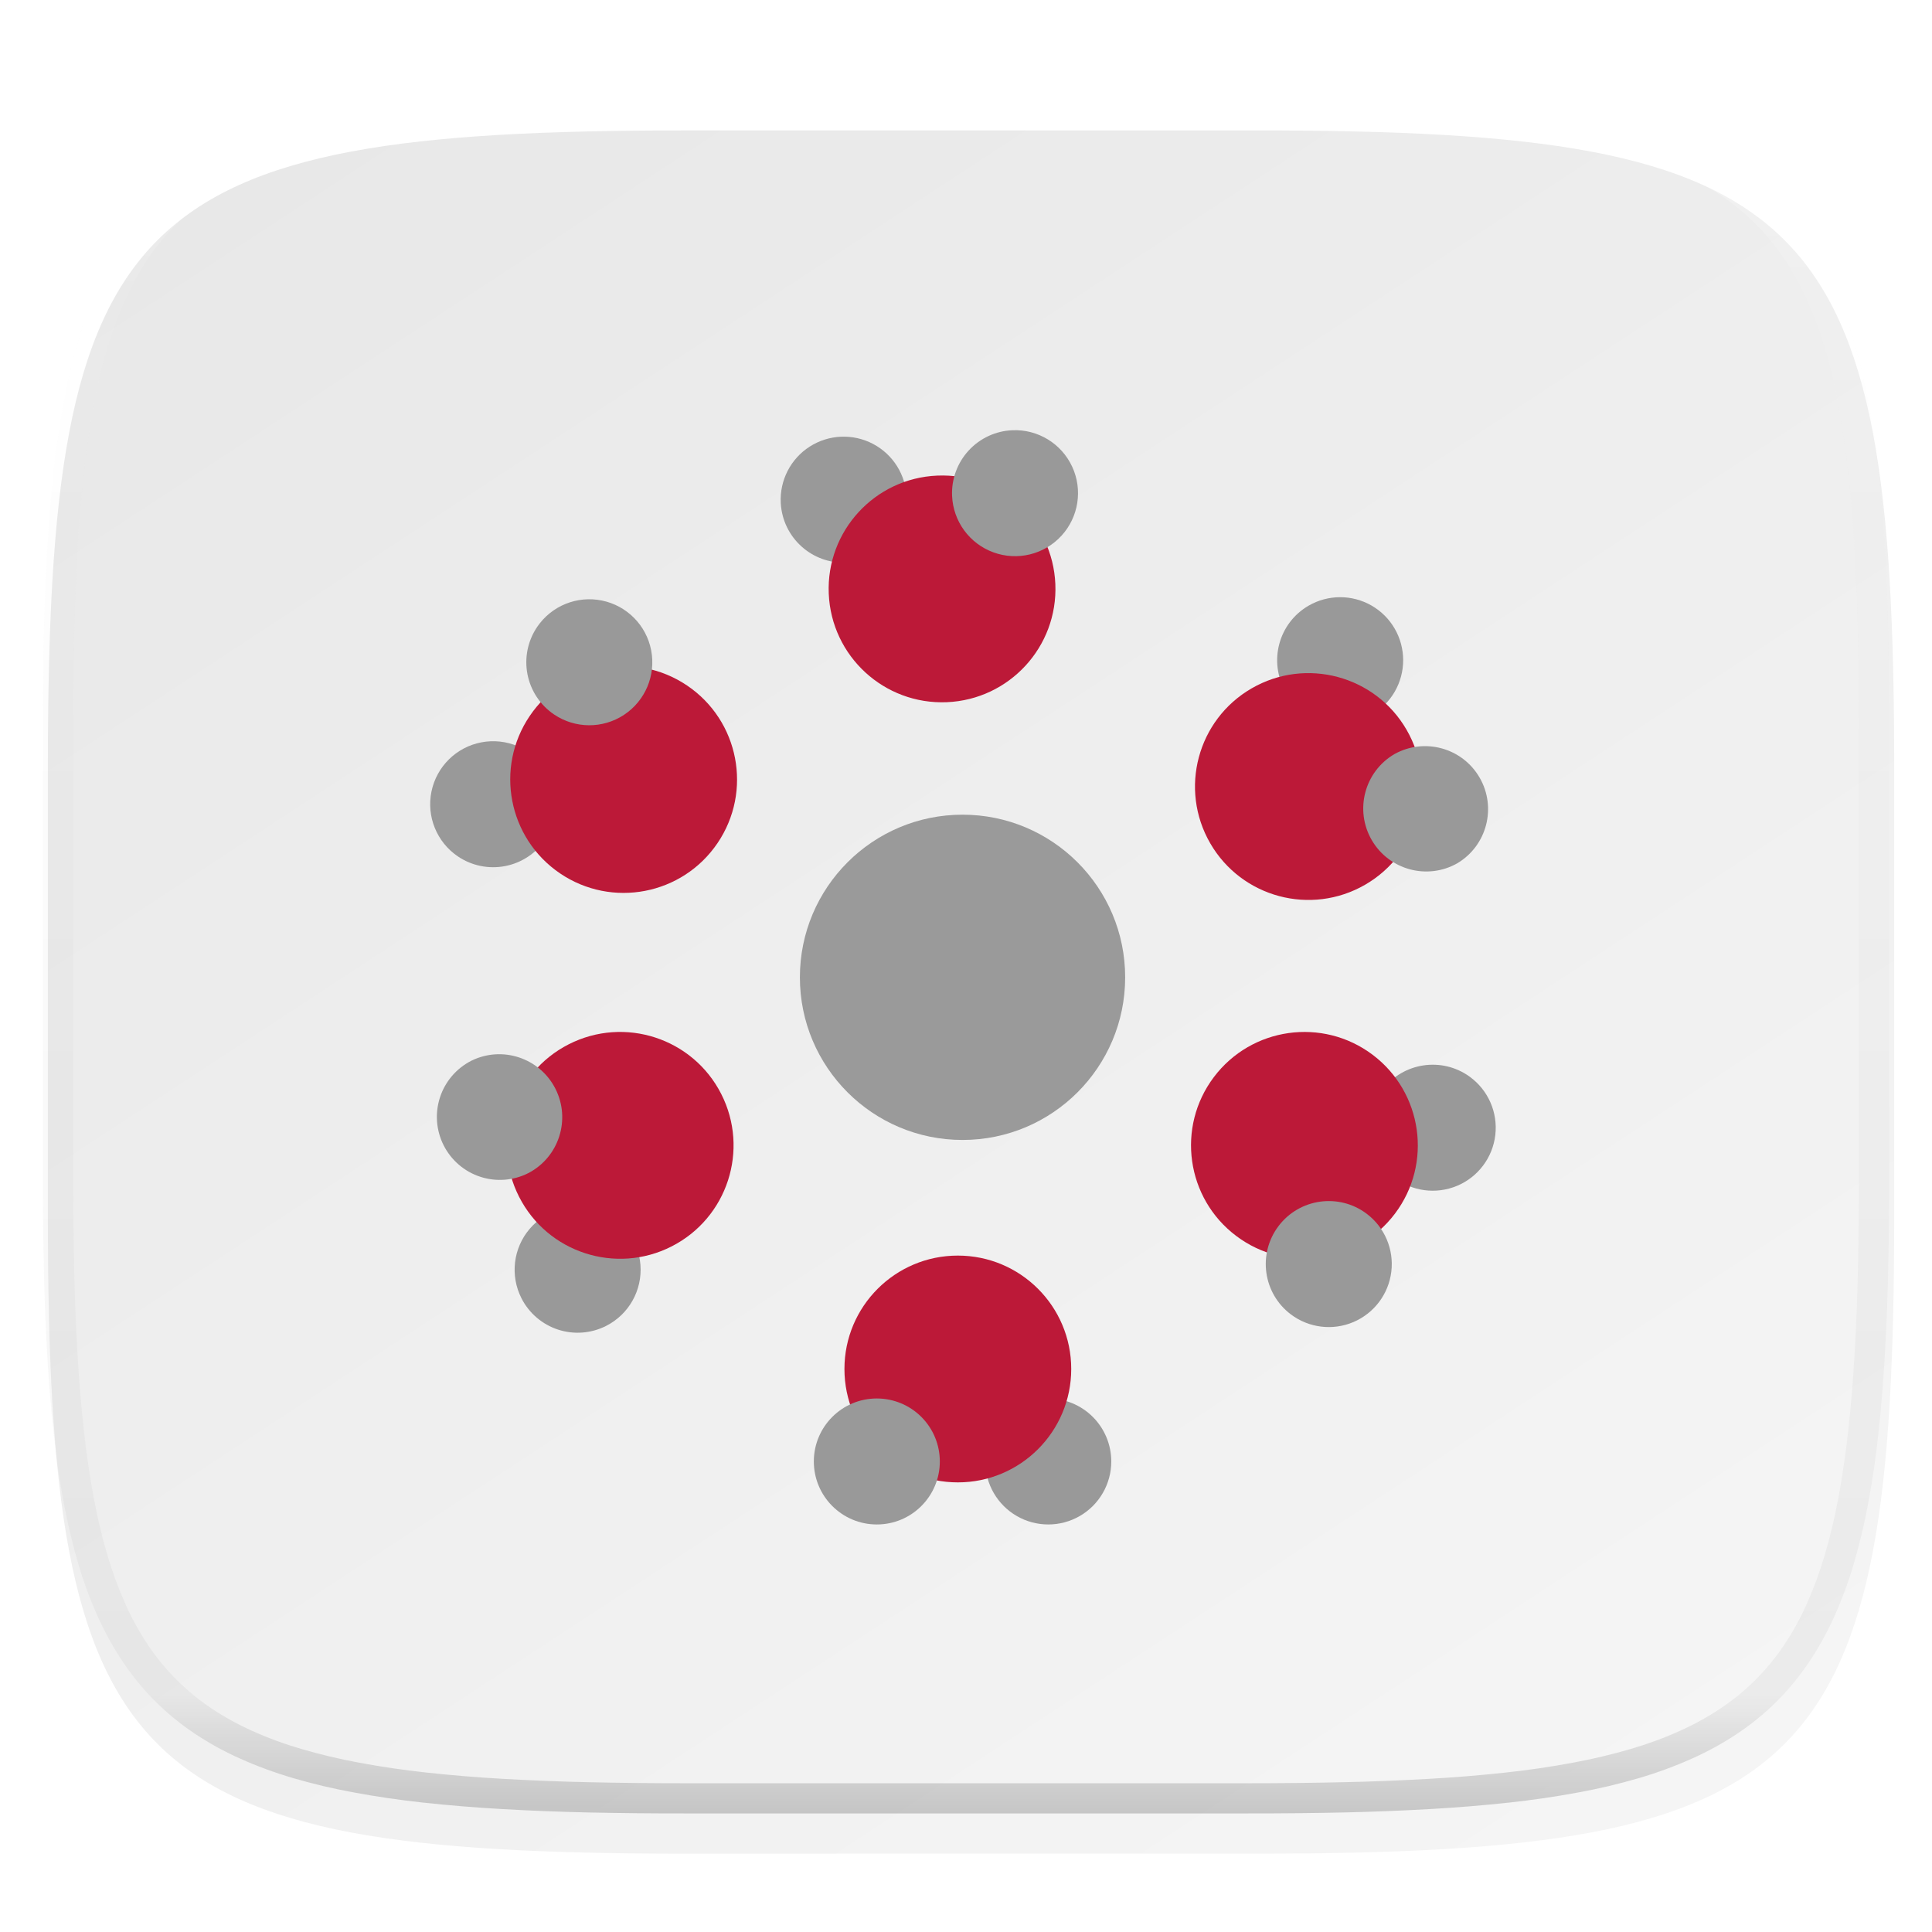 <?xml version="1.0" standalone="no"?><!-- Generator: Gravit.io --><svg xmlns="http://www.w3.org/2000/svg" xmlns:xlink="http://www.w3.org/1999/xlink" style="isolation:isolate" viewBox="0 0 256 256" width="256" height="256"><g id="Group" filter="url(#r0frMHq1kyiiBcxj5lE1NCmqizHLVb5i)"><linearGradient id="_lgradient_240" x1="0.233" y1="-0.071" x2="0.933" y2="0.924" gradientTransform="matrix(244.648,0,0,228.339,6.343,13.28)" gradientUnits="userSpaceOnUse"><stop offset="0%" stop-opacity="1" style="stop-color:rgb(232,232,232)"/><stop offset="100%" stop-opacity="1" style="stop-color:rgb(245,245,245)"/></linearGradient><path d=" M 166.351 13.28 C 240.407 13.28 250.991 23.837 250.991 97.824 L 250.991 157.075 C 250.991 231.061 240.407 241.619 166.351 241.619 L 90.982 241.619 C 16.926 241.619 6.343 231.061 6.343 157.075 L 6.343 97.824 C 6.343 23.837 16.926 13.28 90.982 13.28 L 166.351 13.28 L 166.351 13.28 Z " id="Path" fill="url(#_lgradient_240)"/></g><defs><filter id="r0frMHq1kyiiBcxj5lE1NCmqizHLVb5i" x="-200%" y="-200%" width="400%" height="400%" filterUnits="objectBoundingBox" color-interpolation-filters="sRGB"><feGaussianBlur xmlns="http://www.w3.org/2000/svg" in="SourceGraphic" stdDeviation="4.294"/><feOffset xmlns="http://www.w3.org/2000/svg" dx="0" dy="4" result="pf_100_offsetBlur"/><feFlood xmlns="http://www.w3.org/2000/svg" flood-color="#000000" flood-opacity="0.4"/><feComposite xmlns="http://www.w3.org/2000/svg" in2="pf_100_offsetBlur" operator="in" result="pf_100_dropShadow"/><feBlend xmlns="http://www.w3.org/2000/svg" in="SourceGraphic" in2="pf_100_dropShadow" mode="normal"/></filter></defs><g id="Group" filter="url(#GrPLQQ2HXx9zosR0dVmbSwqhn80TudTg)"><path d=" M 149.09 127.5 C 149.09 139.402 139.442 149.05 127.54 149.05 C 115.638 149.05 105.99 139.402 105.99 127.5 C 105.99 115.598 115.638 105.95 127.54 105.95 C 139.442 105.95 149.09 115.598 149.09 127.5 L 149.09 127.5 Z " id="Path" fill="rgb(154,154,154)"/><path d=" M 147.25 191.652 C 147.25 194.634 145.659 197.39 143.076 198.881 C 140.494 200.372 137.311 200.372 134.729 198.881 C 132.146 197.39 130.555 194.634 130.555 191.652 C 130.555 189.438 131.434 187.315 133 185.75 C 134.565 184.184 136.688 183.305 138.902 183.305 C 141.116 183.305 143.239 184.184 144.805 185.749 C 146.37 187.315 147.25 189.438 147.25 191.652 L 147.25 191.652 Z " id="Path" fill="rgb(153,153,153)"/><path d=" M 141.944 179.398 C 141.944 187.697 135.217 194.424 126.918 194.424 C 118.62 194.424 111.893 187.697 111.893 179.398 C 111.893 171.1 118.62 164.372 126.918 164.372 C 135.217 164.372 141.944 171.1 141.944 179.398 Z " id="Path" fill="rgb(188,25,56)"/><path d=" M 124.531 191.652 C 124.531 196.262 120.794 199.999 116.184 199.999 C 111.574 199.999 107.837 196.262 107.837 191.652 C 107.837 187.042 111.574 183.305 116.184 183.305 C 118.398 183.305 120.521 184.184 122.086 185.75 C 123.652 187.315 124.531 189.438 124.531 191.652 Z  M 103.456 64.657 C 103.294 61.656 104.758 58.799 107.289 57.178 C 109.82 55.556 113.028 55.421 115.686 56.823 C 118.345 58.225 120.045 60.949 120.136 63.953 C 120.275 68.523 116.712 72.355 112.144 72.548 C 107.576 72.74 103.702 69.223 103.456 64.657 L 103.456 64.657 Z " id="Compound Path" fill="rgb(153,153,153)"/><path d=" M 109.814 76.665 C 109.464 68.374 115.902 61.369 124.193 61.02 C 132.484 60.67 139.489 67.108 139.839 75.399 C 140.188 83.69 133.75 90.695 125.459 91.045 C 117.168 91.394 110.163 84.956 109.814 76.665 L 109.814 76.665 Z " id="Path" fill="rgb(188,25,56)"/><path d=" M 126.155 63.7 C 126.062 61.488 126.851 59.33 128.349 57.7 C 129.847 56.069 131.931 55.101 134.143 55.008 C 137.517 54.865 140.644 56.769 142.066 59.831 C 143.489 62.893 142.927 66.511 140.642 68.997 C 138.357 71.483 134.8 72.348 131.629 71.189 C 128.458 70.029 126.297 67.074 126.155 63.7 Z  M 194.752 140.675 C 197.192 142.448 198.486 145.399 198.136 148.395 C 197.787 151.391 195.849 153.965 193.067 155.129 C 190.285 156.293 187.091 155.866 184.712 154.012 C 181.119 151.211 180.435 146.047 183.175 142.407 C 185.915 138.768 191.067 137.997 194.752 140.675 L 194.752 140.675 Z " id="Compound Path" fill="rgb(153,153,153)"/><path d=" M 181.878 137.76 C 188.508 142.751 189.838 152.171 184.847 158.802 C 179.857 165.432 170.436 166.761 163.806 161.77 C 157.176 156.78 155.847 147.36 160.837 140.729 C 165.827 134.099 175.248 132.77 181.878 137.76 Z " id="Path" fill="rgb(188,25,56)"/><path d=" M 181.09 158.826 C 183.473 160.62 184.718 163.548 184.356 166.509 C 183.994 169.469 182.08 172.012 179.336 173.179 C 176.591 174.346 173.432 173.96 171.049 172.166 C 167.365 169.393 166.627 164.159 169.399 160.476 C 172.172 156.792 177.406 156.053 181.09 158.826 L 181.09 158.826 Z  M 173.402 78.251 C 175.984 76.759 179.167 76.757 181.75 78.248 C 184.334 79.738 185.926 82.493 185.927 85.476 C 185.928 88.458 184.338 91.215 181.756 92.707 C 177.764 95.014 172.658 93.648 170.351 89.656 C 168.044 85.664 169.41 80.558 173.402 78.251 L 173.402 78.251 Z " id="Compound Path" fill="rgb(153,153,153)"/><path d=" M 165.852 89.21 C 173.037 85.058 182.228 87.517 186.38 94.702 C 190.532 101.887 188.073 111.078 180.888 115.23 C 173.703 119.382 164.513 116.923 160.361 109.738 C 156.209 102.553 158.667 93.362 165.852 89.21 L 165.852 89.21 Z " id="Path" fill="rgb(188,25,56)"/><path d=" M 184.77 97.921 C 188.753 95.706 193.777 97.094 196.057 101.04 C 198.337 104.987 197.031 110.032 193.123 112.377 C 189.134 114.654 184.055 113.28 181.757 109.303 C 179.459 105.326 180.805 100.24 184.77 97.921 L 184.77 97.921 Z  M 80.323 173.685 C 78.35 174.689 76.059 174.868 73.953 174.182 C 71.848 173.497 70.102 172.003 69.098 170.03 C 67.567 167.021 67.999 163.385 70.194 160.819 C 72.388 158.253 75.912 157.261 79.123 158.306 C 82.334 159.352 84.598 162.228 84.861 165.595 C 85.124 168.961 83.333 172.154 80.323 173.685 L 80.323 173.685 Z " id="Compound Path" fill="rgb(153,153,153)"/><path d=" M 88.986 163.159 C 81.59 166.921 72.544 163.976 68.781 156.58 C 65.018 149.183 67.964 140.137 75.36 136.374 C 82.756 132.611 91.802 135.557 95.565 142.953 C 99.328 150.349 96.383 159.396 88.986 163.159 Z " id="Path" fill="rgb(188,25,56)"/><path d=" M 70.021 153.436 C 68.048 154.44 65.757 154.619 63.651 153.933 C 61.546 153.248 59.8 151.754 58.796 149.781 C 57.792 147.808 57.613 145.517 58.299 143.411 C 58.984 141.306 60.478 139.56 62.451 138.556 C 66.55 136.53 71.517 138.179 73.591 142.254 C 75.664 146.33 74.073 151.316 70.021 153.436 L 70.021 153.436 Z  M 60.668 111.476 C 57.872 109.583 56.492 106.192 57.171 102.884 C 57.85 99.577 60.455 97.004 63.771 96.366 C 67.086 95.728 70.46 97.15 72.318 99.969 C 74.177 102.788 74.154 106.449 72.26 109.245 C 71.019 111.078 69.1 112.343 66.926 112.761 C 64.752 113.18 62.501 112.717 60.668 111.476 L 60.668 111.476 Z " id="Compound Path" fill="rgb(153,153,153)"/><path d=" M 74.212 113.73 C 67.34 109.077 65.542 99.735 70.195 92.863 C 74.848 85.992 84.19 84.194 91.061 88.846 C 97.932 93.499 99.731 102.842 95.078 109.713 C 90.425 116.584 81.083 118.383 74.212 113.73 Z " id="Path" fill="rgb(188,25,56)"/><path d=" M 73.406 92.664 C 71.573 91.423 70.308 89.504 69.89 87.33 C 69.471 85.156 69.934 82.905 71.175 81.072 C 73.068 78.276 76.459 76.896 79.767 77.575 C 83.074 78.254 85.647 80.859 86.285 84.175 C 86.923 87.49 85.501 90.864 82.682 92.722 C 79.863 94.581 76.202 94.558 73.406 92.664 L 73.406 92.664 Z " id="Path" fill="rgb(153,153,153)"/></g><defs><filter id="GrPLQQ2HXx9zosR0dVmbSwqhn80TudTg" x="-200%" y="-200%" width="400%" height="400%" filterUnits="objectBoundingBox" color-interpolation-filters="sRGB"><feGaussianBlur xmlns="http://www.w3.org/2000/svg" in="SourceGraphic" stdDeviation="0.429"/><feOffset xmlns="http://www.w3.org/2000/svg" dx="0" dy="2" result="pf_100_offsetBlur"/><feFlood xmlns="http://www.w3.org/2000/svg" flood-color="#000000" flood-opacity="0.2"/><feComposite xmlns="http://www.w3.org/2000/svg" in2="pf_100_offsetBlur" operator="in" result="pf_100_dropShadow"/><feBlend xmlns="http://www.w3.org/2000/svg" in="SourceGraphic" in2="pf_100_dropShadow" mode="normal"/></filter></defs><g opacity="0.4"><linearGradient id="_lgradient_241" x1="0.517" y1="0" x2="0.517" y2="1" gradientTransform="matrix(244.65,0,0,228.34,5.68,11.95)" gradientUnits="userSpaceOnUse"><stop offset="0%" stop-opacity="1" style="stop-color:rgb(255,255,255)"/><stop offset="12.5%" stop-opacity="0.098" style="stop-color:rgb(255,255,255)"/><stop offset="92.5%" stop-opacity="0.098" style="stop-color:rgb(0,0,0)"/><stop offset="100%" stop-opacity="0.498" style="stop-color:rgb(0,0,0)"/></linearGradient><path d=" M 165.068 11.951 C 169.396 11.941 173.724 11.991 178.052 12.089 C 181.927 12.167 185.803 12.315 189.678 12.541 C 193.131 12.737 196.583 13.022 200.026 13.395 C 203.085 13.73 206.144 14.181 209.174 14.741 C 211.889 15.243 214.574 15.881 217.22 16.657 C 219.62 17.355 221.971 18.219 224.243 19.241 C 226.358 20.184 228.384 21.304 230.302 22.591 C 232.142 23.829 233.863 25.244 235.437 26.806 C 237.001 28.378 238.417 30.088 239.656 31.925 C 240.945 33.841 242.066 35.865 243.02 37.967 C 244.043 40.247 244.909 42.585 245.617 44.972 C 246.394 47.615 247.034 50.297 247.535 53.009 C 248.096 56.035 248.548 59.081 248.883 62.136 C 249.257 65.575 249.542 69.014 249.739 72.462 C 249.965 76.323 250.112 80.194 250.201 84.055 C 250.289 88.378 250.339 92.701 250.329 97.014 L 250.329 155.226 C 250.339 159.549 250.289 163.862 250.201 168.185 C 250.112 172.056 249.965 175.917 249.739 179.778 C 249.542 183.226 249.257 186.675 248.883 190.104 C 248.548 193.159 248.096 196.215 247.535 199.241 C 247.034 201.943 246.394 204.625 245.617 207.268 C 244.909 209.655 244.043 212.003 243.02 214.273 C 242.066 216.385 240.945 218.399 239.656 220.315 C 238.417 222.152 237.001 223.872 235.437 225.434 C 233.863 226.996 232.142 228.411 230.302 229.649 C 228.384 230.936 226.358 232.056 224.243 232.999 C 221.971 234.021 219.62 234.885 217.22 235.593 C 214.574 236.369 211.889 237.007 209.174 237.499 C 206.144 238.068 203.085 238.51 200.026 238.845 C 196.583 239.218 193.131 239.503 189.678 239.699 C 185.803 239.925 181.927 240.073 178.052 240.161 C 173.724 240.249 169.396 240.299 165.068 240.289 L 90.942 240.289 C 86.614 240.299 82.286 240.249 77.958 240.161 C 74.083 240.073 70.207 239.925 66.332 239.699 C 62.879 239.503 59.427 239.218 55.984 238.845 C 52.925 238.51 49.866 238.068 46.836 237.499 C 44.121 237.007 41.436 236.369 38.79 235.593 C 36.39 234.885 34.039 234.021 31.767 232.999 C 29.652 232.056 27.626 230.936 25.708 229.649 C 23.868 228.411 22.147 226.996 20.573 225.434 C 19.009 223.872 17.593 222.152 16.354 220.315 C 15.065 218.399 13.944 216.385 12.99 214.273 C 11.967 212.003 11.101 209.655 10.393 207.268 C 9.616 204.625 8.976 201.943 8.475 199.241 C 7.914 196.215 7.462 193.159 7.127 190.104 C 6.753 186.675 6.468 183.226 6.271 179.778 C 6.045 175.917 5.898 172.056 5.809 168.185 C 5.721 163.862 5.671 159.549 5.681 155.226 L 5.681 97.014 C 5.671 92.701 5.721 88.378 5.809 84.055 C 5.898 80.194 6.045 76.323 6.271 72.462 C 6.468 69.014 6.753 65.575 7.127 62.136 C 7.462 59.081 7.914 56.035 8.475 53.009 C 8.976 50.297 9.616 47.615 10.393 44.972 C 11.101 42.585 11.967 40.247 12.99 37.967 C 13.944 35.865 15.065 33.841 16.354 31.925 C 17.593 30.088 19.009 28.378 20.573 26.806 C 22.147 25.244 23.868 23.829 25.708 22.591 C 27.626 21.304 29.652 20.184 31.767 19.241 C 34.039 18.219 36.39 17.355 38.79 16.657 C 41.436 15.881 44.121 15.243 46.836 14.741 C 49.866 14.181 52.925 13.73 55.984 13.395 C 59.427 13.022 62.879 12.737 66.332 12.541 C 70.207 12.315 74.083 12.167 77.958 12.089 C 82.286 11.991 86.614 11.941 90.942 11.951 L 165.068 11.951 Z  M 165.078 15.96 C 169.376 15.95 173.675 15.999 177.973 16.087 C 181.8 16.176 185.626 16.323 189.452 16.539 C 192.836 16.736 196.219 17.011 199.583 17.384 C 202.554 17.699 205.515 18.131 208.446 18.681 C 211.023 19.153 213.58 19.762 216.099 20.499 C 218.322 21.147 220.495 21.953 222.6 22.896 C 224.509 23.751 226.338 24.763 228.069 25.922 C 229.692 27.013 231.207 28.26 232.594 29.646 C 233.981 31.031 235.23 32.544 236.332 34.165 C 237.492 35.894 238.506 37.712 239.361 39.608 C 240.306 41.72 241.112 43.892 241.761 46.102 C 242.509 48.617 243.109 51.162 243.591 53.736 C 244.132 56.664 244.565 59.611 244.889 62.578 C 245.263 65.938 245.539 69.308 245.735 72.688 C 245.952 76.51 246.109 80.322 246.188 84.144 C 246.276 88.437 246.325 92.721 246.325 97.014 C 246.325 97.014 246.325 97.014 246.325 97.014 L 246.325 155.226 C 246.325 155.226 246.325 155.226 246.325 155.226 C 246.325 159.519 246.276 163.803 246.188 168.096 C 246.109 171.918 245.952 175.74 245.735 179.552 C 245.539 182.932 245.263 186.302 244.889 189.672 C 244.565 192.629 244.132 195.576 243.591 198.504 C 243.109 201.078 242.509 203.623 241.761 206.138 C 241.112 208.358 240.306 210.52 239.361 212.632 C 238.506 214.528 237.492 216.356 236.332 218.075 C 235.23 219.706 233.981 221.219 232.594 222.604 C 231.207 223.98 229.692 225.227 228.069 226.318 C 226.338 227.477 224.509 228.489 222.6 229.344 C 220.495 230.297 218.322 231.093 216.099 231.741 C 213.58 232.478 211.023 233.087 208.446 233.559 C 205.515 234.109 202.554 234.541 199.583 234.865 C 196.219 235.229 192.836 235.514 189.452 235.701 C 185.626 235.917 181.8 236.074 177.973 236.153 C 173.675 236.251 169.376 236.29 165.078 236.29 C 165.078 236.29 165.078 236.29 165.068 236.29 L 90.942 236.29 C 90.932 236.29 90.932 236.29 90.932 236.29 C 86.634 236.29 82.335 236.251 78.037 236.153 C 74.21 236.074 70.384 235.917 66.558 235.701 C 63.174 235.514 59.791 235.229 56.427 234.865 C 53.456 234.541 50.495 234.109 47.564 233.559 C 44.987 233.087 42.43 232.478 39.911 231.741 C 37.688 231.093 35.515 230.297 33.41 229.344 C 31.501 228.489 29.672 227.477 27.941 226.318 C 26.318 225.227 24.803 223.98 23.416 222.604 C 22.029 221.219 20.78 219.706 19.678 218.075 C 18.518 216.356 17.504 214.528 16.649 212.632 C 15.704 210.52 14.898 208.358 14.249 206.138 C 13.501 203.623 12.901 201.078 12.419 198.504 C 11.878 195.576 11.445 192.629 11.121 189.672 C 10.747 186.302 10.472 182.932 10.275 179.552 C 10.058 175.74 9.901 171.918 9.822 168.096 C 9.734 163.803 9.685 159.519 9.685 155.226 C 9.685 155.226 9.685 155.226 9.685 155.226 L 9.685 97.014 C 9.685 97.014 9.685 97.014 9.685 97.014 C 9.685 92.721 9.734 88.437 9.822 84.144 C 9.901 80.322 10.058 76.51 10.275 72.688 C 10.472 69.308 10.747 65.938 11.121 62.578 C 11.445 59.611 11.878 56.664 12.419 53.736 C 12.901 51.162 13.501 48.617 14.249 46.102 C 14.898 43.892 15.704 41.72 16.649 39.608 C 17.504 37.712 18.518 35.894 19.678 34.165 C 20.78 32.544 22.029 31.031 23.416 29.646 C 24.803 28.26 26.318 27.013 27.941 25.922 C 29.672 24.763 31.501 23.751 33.41 22.896 C 35.515 21.953 37.688 21.147 39.911 20.499 C 42.43 19.762 44.987 19.153 47.564 18.681 C 50.495 18.131 53.456 17.699 56.427 17.384 C 59.791 17.011 63.174 16.736 66.558 16.539 C 70.384 16.323 74.21 16.176 78.037 16.087 C 82.335 15.999 86.634 15.95 90.932 15.96 C 90.932 15.96 90.932 15.96 90.942 15.96 L 165.068 15.96 C 165.078 15.96 165.078 15.96 165.078 15.96 Z " fill-rule="evenodd" id="highlight" fill="url(#_lgradient_241)"/></g></svg>